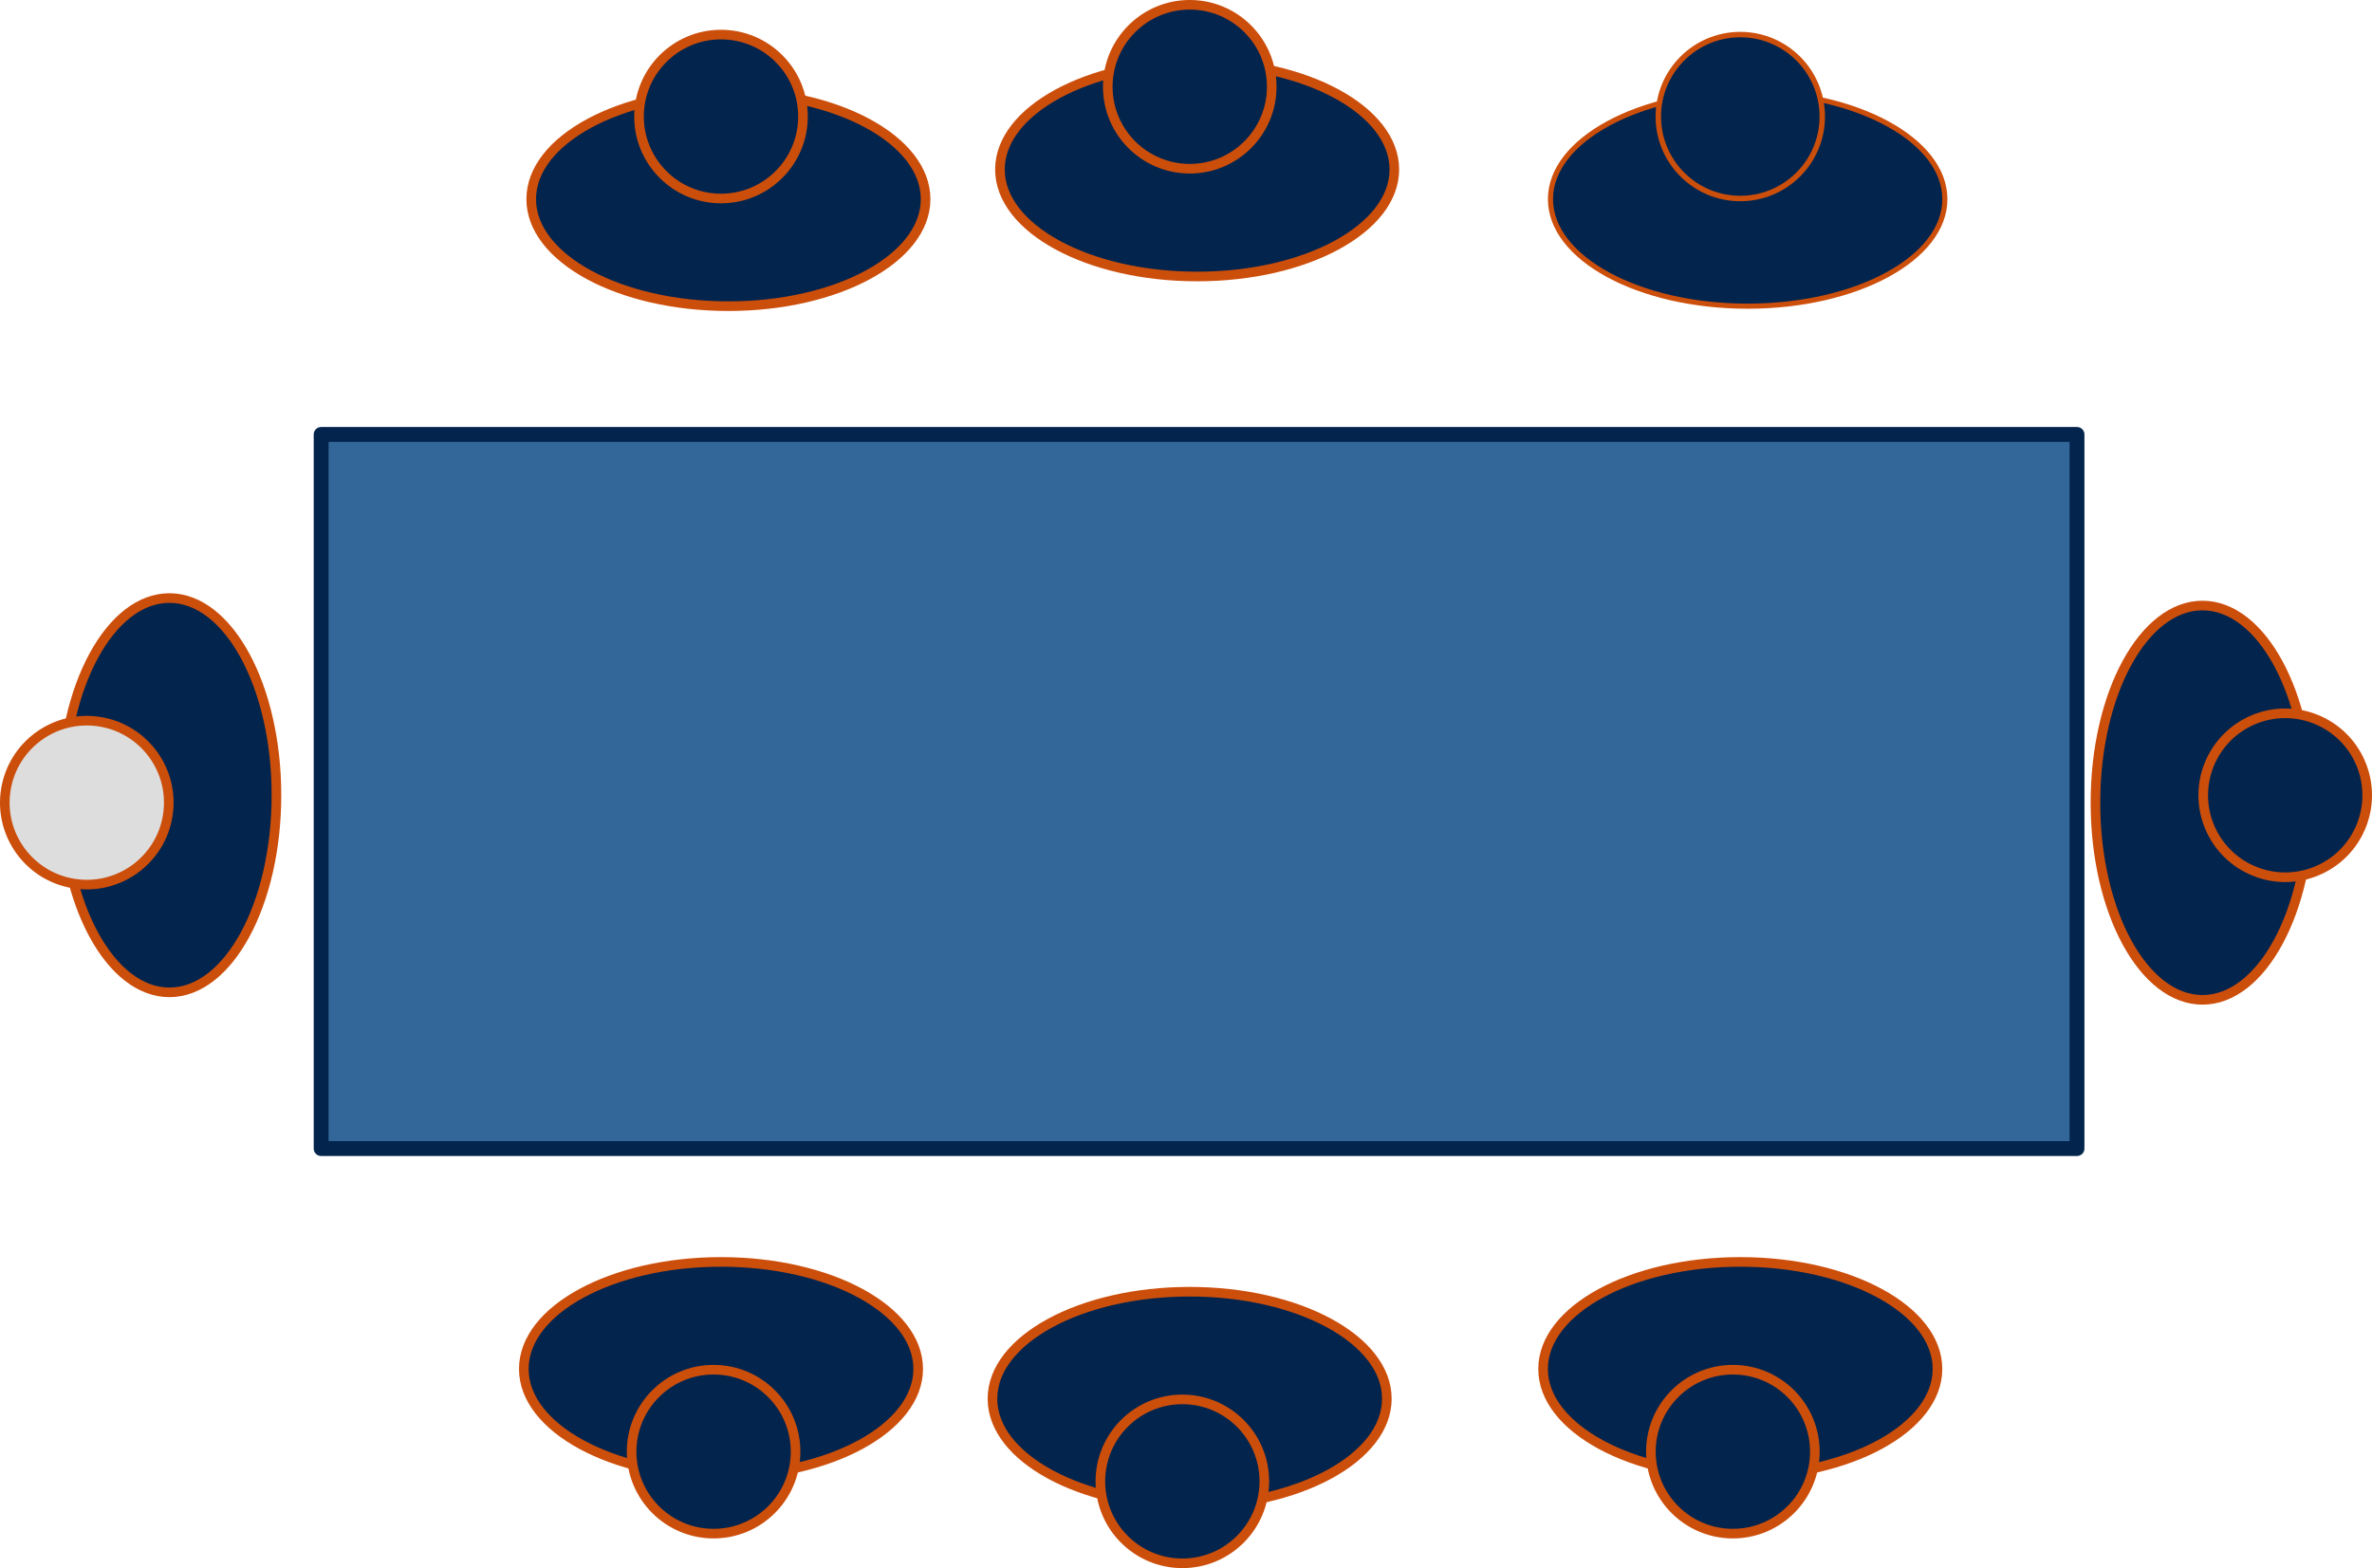 <svg id="Layer_4" data-name="Layer 4" xmlns="http://www.w3.org/2000/svg" viewBox="0 0 896.36 592.71"><defs><style>.cls-1{fill:#369;stroke:#03244d;stroke-linecap:round;stroke-linejoin:round;stroke-width:5.62px;}.cls-2,.cls-4,.cls-5{fill:#03244d;}.cls-2,.cls-3,.cls-4,.cls-5{stroke:#cc4e0b;stroke-miterlimit:10;}.cls-2,.cls-3{stroke-width:3.63px;}.cls-3{fill:#ddd;}.cls-4{stroke-width:1.93px;}.cls-5{stroke-width:2.06px;}</style></defs><title>convergence</title><rect class="cls-1" x="121.36" y="164.21" width="663.52" height="269.92"/><ellipse class="cls-2" cx="64.02" cy="300.57" rx="40.45" ry="74.52"/><circle class="cls-3" cx="84.61" cy="333.52" r="30.98" transform="translate(-309.97 333.46) rotate(-80.78)"/><ellipse class="cls-2" cx="832.3" cy="303.4" rx="40.45" ry="74.52"/><circle class="cls-2" cx="915.39" cy="330.76" r="30.98" transform="translate(-108.72 345.32) rotate(-22.5)"/><ellipse class="cls-2" cx="452.39" cy="64.06" rx="74.52" ry="40.45"/><circle class="cls-2" cx="449.6" cy="32.79" r="30.98"/><ellipse class="cls-4" cx="660.43" cy="75.28" rx="74.52" ry="40.45"/><circle class="cls-5" cx="657.64" cy="44.05" r="30.98"/><ellipse class="cls-2" cx="275.26" cy="75.28" rx="74.52" ry="40.45"/><circle class="cls-2" cx="272.46" cy="44.05" r="30.98"/><ellipse class="cls-2" cx="449.56" cy="528.69" rx="74.52" ry="40.45"/><circle class="cls-2" cx="446.8" cy="559.92" r="30.98"/><ellipse class="cls-2" cx="657.64" cy="517.43" rx="74.52" ry="40.45"/><circle class="cls-2" cx="654.84" cy="548.7" r="30.98"/><ellipse class="cls-2" cx="272.46" cy="517.43" rx="74.52" ry="40.45"/><circle class="cls-2" cx="269.66" cy="548.7" r="30.98"/></svg>